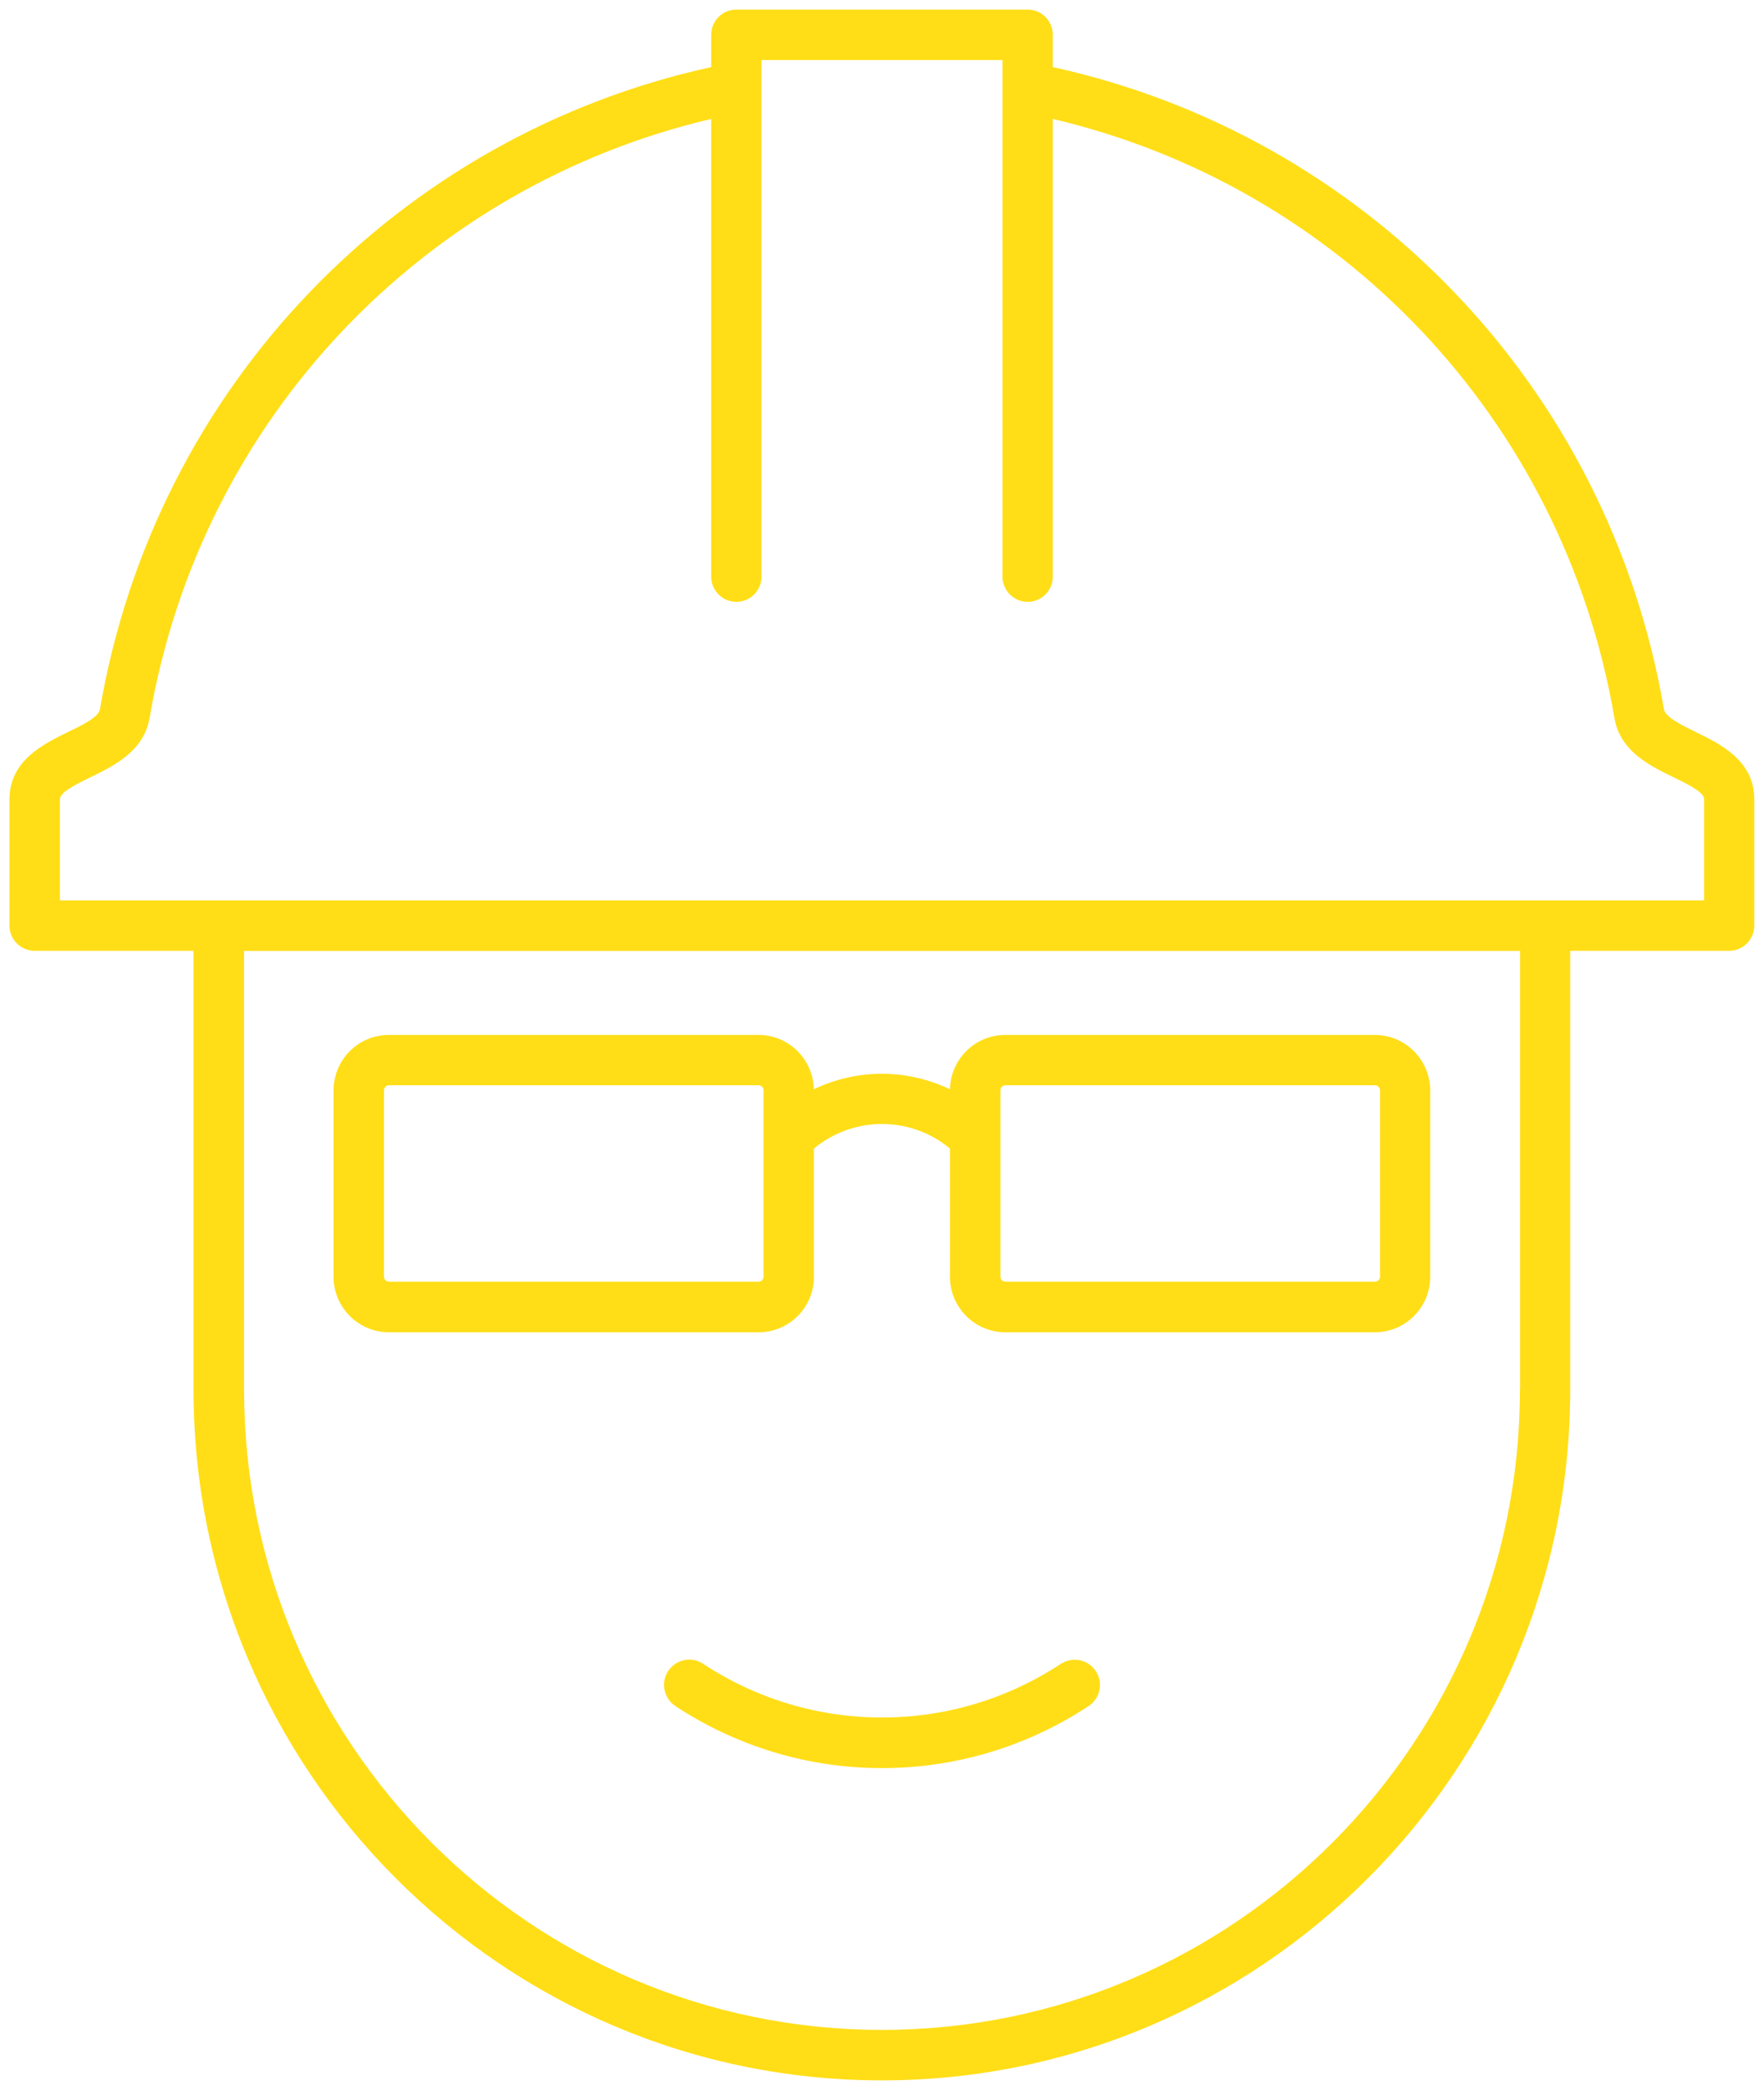 <svg xmlns="http://www.w3.org/2000/svg" width="92" height="109" viewBox="0 0 92 109" fill="none"><g id="Layer_2" clip-path="url(#clip0_477_475)"><path id="Vector" d="M88.439 38.174C87.695 37.814 86.854 37.401 86.782 36.995C83.884 20.041 71.08 7.042 54.908 3.499V1.816C54.908 1.089 54.321 0.5 53.597 0.5H38.404C37.679 0.5 37.092 1.089 37.092 1.816V3.499C20.914 7.042 8.11 20.041 5.212 36.995C5.14 37.401 4.298 37.814 3.554 38.174C2.262 38.803 0.494 39.667 0.494 41.691V48.272C0.494 48.999 1.081 49.589 1.805 49.589H10.094V72.476C10.094 92.338 26.2 108.5 45.994 108.5C65.787 108.5 81.894 92.338 81.894 72.476V49.589H90.182C90.906 49.589 91.494 48.999 91.494 48.272V41.691C91.494 39.661 89.725 38.803 88.433 38.174H88.439ZM79.27 72.483C79.27 90.891 64.345 105.867 46 105.867C27.655 105.867 12.73 90.891 12.73 72.483V49.595H79.277V72.483H79.27ZM88.87 46.962H3.124V41.697C3.124 41.344 3.776 40.997 4.703 40.545C5.949 39.936 7.503 39.183 7.803 37.441C10.479 21.763 22.206 9.694 37.092 6.204V30.074C37.092 30.8 37.679 31.39 38.404 31.39C39.128 31.39 39.715 30.8 39.715 30.074V3.133H52.285V30.074C52.285 30.8 52.872 31.39 53.597 31.39C54.321 31.39 54.908 30.8 54.908 30.074V6.204C69.788 9.694 81.515 21.757 84.198 37.441C84.491 39.183 86.044 39.936 87.297 40.545C88.224 40.997 88.877 41.344 88.877 41.697V46.962H88.87Z" fill="#FFDE17"></path><path id="Vector_2" d="M20.287 69.483H39.565C41.157 69.483 42.45 68.187 42.45 66.589V59.903C44.499 58.193 47.494 58.193 49.544 59.903V66.589C49.544 68.187 50.842 69.483 52.428 69.483H71.706C73.299 69.483 74.591 68.187 74.591 66.589V56.871C74.591 55.273 73.292 53.976 71.706 53.976H52.428C50.855 53.976 49.576 55.24 49.544 56.812C47.305 55.731 44.682 55.731 42.443 56.812C42.411 55.24 41.131 53.976 39.559 53.976H20.28C18.688 53.976 17.396 55.273 17.396 56.871V66.589C17.396 68.187 18.695 69.483 20.28 69.483H20.287ZM52.174 56.864C52.174 56.72 52.291 56.602 52.435 56.602H71.713C71.856 56.602 71.974 56.72 71.974 56.864V66.582C71.974 66.726 71.856 66.844 71.713 66.844H52.435C52.291 66.844 52.174 66.726 52.174 66.582V56.864ZM20.026 56.864C20.026 56.72 20.143 56.602 20.287 56.602H39.565C39.709 56.602 39.826 56.72 39.826 56.864V66.582C39.826 66.726 39.709 66.844 39.565 66.844H20.287C20.143 66.844 20.026 66.726 20.026 66.582V56.864Z" fill="#FFDE17"></path><path id="Vector_3" d="M55.332 86.772C52.552 88.605 49.322 89.575 46 89.575C42.678 89.575 39.448 88.605 36.668 86.772C36.061 86.372 35.252 86.543 34.847 87.151C34.449 87.76 34.618 88.573 35.225 88.979C38.436 91.094 42.163 92.214 46 92.214C49.837 92.214 53.564 91.094 56.775 88.979C57.382 88.579 57.551 87.76 57.153 87.158C56.755 86.549 55.939 86.379 55.332 86.778V86.772Z" fill="#FFDE17"></path></g><defs><clipPath id="clip0_477_475"><rect width="91" height="108" fill="white" transform="translate(0.5 0.5)"></rect></clipPath></defs></svg>
